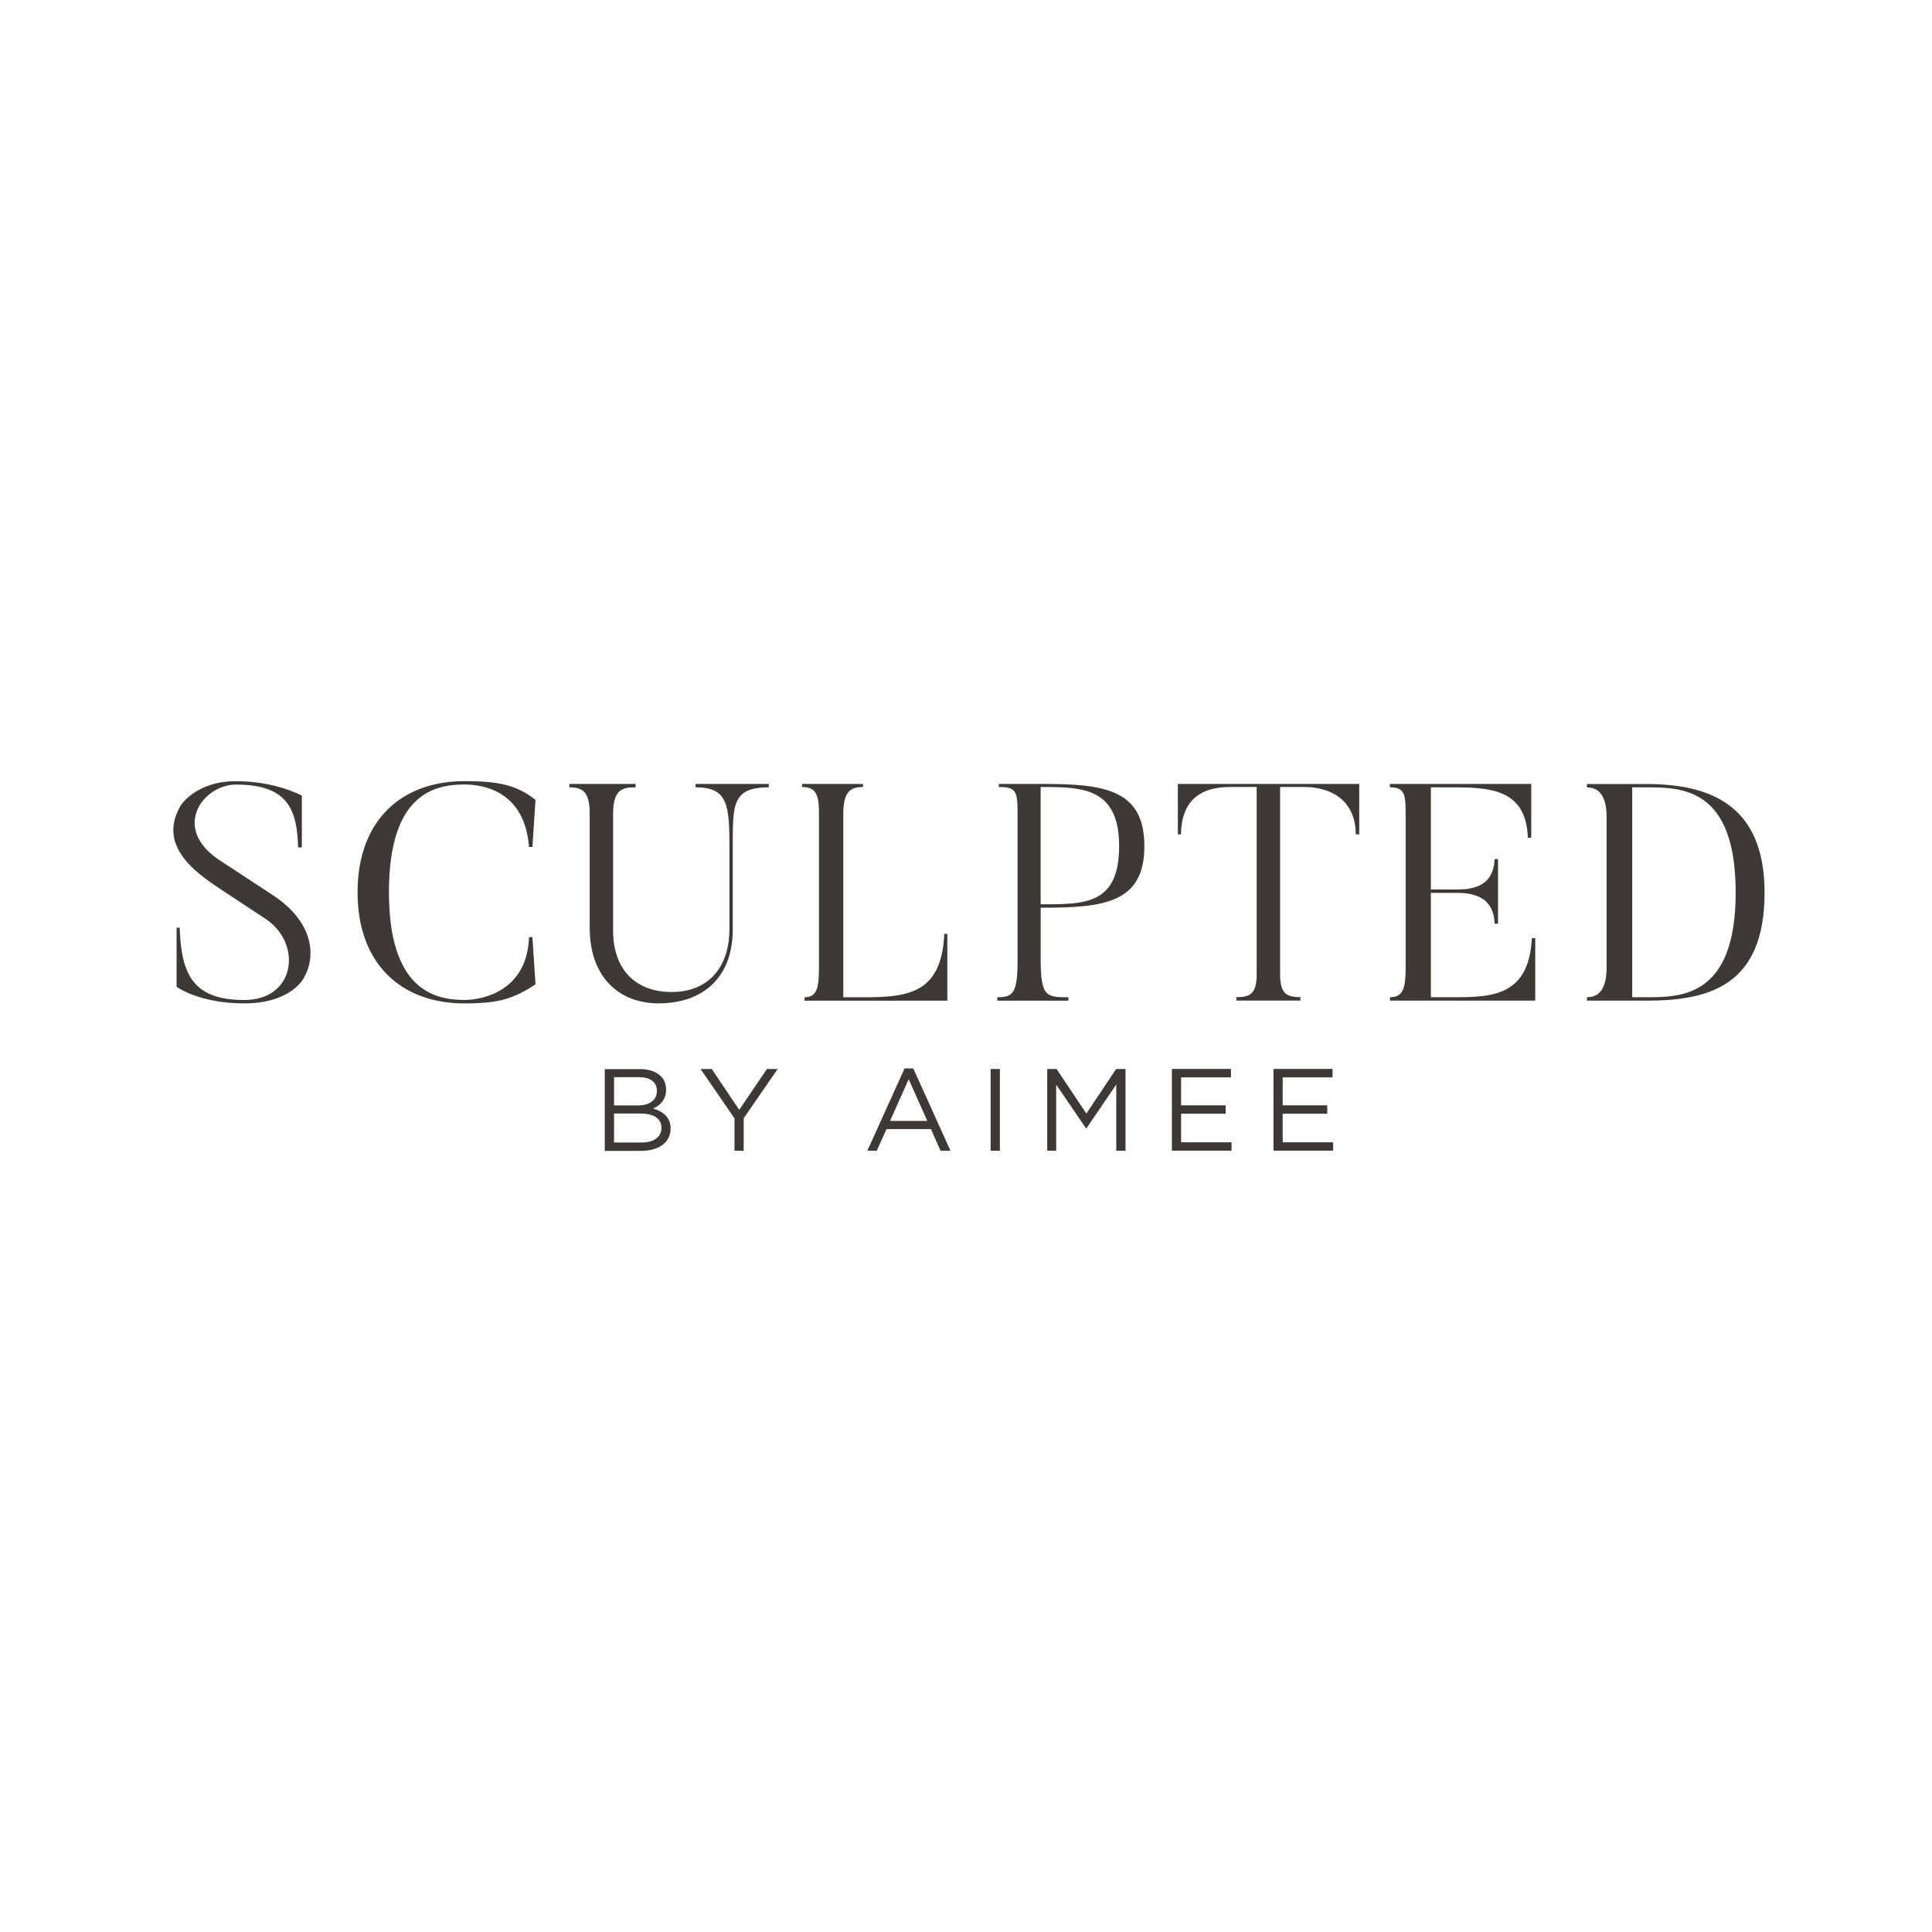 <svg viewBox="0 0 500 500" xmlns="http://www.w3.org/2000/svg" id="Layer_1"><defs><style>.cls-1{fill:#3d3a36;}.cls-1,.cls-2{stroke-width:0px;}.cls-2{fill:#fff;}</style></defs><rect height="500" width="500" class="cls-2"></rect><path d="M63.23,259.68c-11.72,0-17.53-4.3-17.53-4.3v-15.3h.8c.4,12.18,3.5,18.72,16.73,18.72s14.97-14.42,5.81-20.79l-13.62-9c-5.74-3.98-14.5-10.75-8.6-20.63,0,0,3.9-6.21,14.26-6.21s17.04,3.75,17.04,3.75v13.38h-.96c-.32-9.72-2.55-16.25-16.1-16.25-8.6,0-16.89,11.39-4.07,19.68l13.62,8.93c10.75,7.09,11.23,16.01,7.97,21.51.03-.03-3.24,6.51-15.36,6.51ZM137.79,242.56l.8,12.18c-5.89,3.9-9.88,4.94-18.4,4.94-16.25,0-27.65-10.12-27.65-28.76s11.39-28.76,27.65-28.76c8.2,0,13.38.8,18.4,4.86l-.8,12.18h-.88c-1.11-14.34-11.63-16.17-16.73-16.17-8.05,0-19.52,2.71-19.52,27.88s11.72,27.88,19.52,27.88c4.86,0,16.25-2.39,16.73-16.25h.88ZM152.61,240.08v-29.47c0-5.66-1.76-6.85-5.26-6.85v-.88h17.13v.88c-3.42,0-5.81.48-5.81,7v30.04c0,10.19,5.89,15.93,15.14,15.93s14.97-6.06,14.97-16.41v-20.63c0-11.32-.32-15.93-8.76-15.93v-.88h18.95v.88c-9.64,0-9.33,4.61-9.33,15.93v20.63c.08,12.91-7.97,19.35-19.2,19.35-10.03.01-17.83-6.61-17.83-19.59ZM245.17,241.68v17.29h-36.96v-.88c3.42,0,3.74-2.79,3.74-8.2v-39.6c0-4.86-.96-6.61-4.38-6.61v-.8h15.77v.8c-3.42,0-5.1,1.36-5.1,7.09v47.32h2.87c12.83.08,22.54,0,23.27-16.41h.8ZM269.32,248.05c0,9.88,1.36,10.04,7.17,10.04v.88h-18.4v-.88c4.15,0,5.26-1.11,5.26-9.72v-38c0-5.81-.56-6.69-4.86-6.69v-.8h11.55c15.85,0,26.12,1.51,26.12,16.1s-10.27,15.93-26.12,15.93h-.71v13.14ZM270.03,234.03c10.75,0,19.6,0,19.6-15.05s-9.48-15.3-19.6-15.3h-.71v30.35h.71ZM351.77,202.88v13.06h-.88c-.17-12.18-11.63-12.27-13.31-12.27h-6.29v48.51c0,5.18,1.91,5.89,5.26,5.89v.88h-16.58v-.88c3.35,0,5.26-.71,5.26-5.89v-48.51h-6.29c-3.67,0-13.14.08-13.31,12.27h-.8v-13.06h46.93ZM397.32,242.79v16.17h-37.6v-.88c3.35,0,4.06-2.23,4.06-7.65v-40.3c0-4.94-.56-6.37-4.06-6.37v-.88h36.56v13.94h-.88c-.4-12.91-10.27-13.06-20-13.06h-5.09v26.44h6.37c3.19,0,9.87-.08,10.12-7.88h.88v16.73h-.88c-.23-7.88-7.09-7.97-10.12-7.97h-6.37v27h4.07c10.67,0,21.26.56,22.06-15.3h.89ZM425.92,258.96h-15.22v-.88c3.42,0,5.09-2.47,5.09-7.88v-38.7c0-4.94-1.59-7.72-5.09-7.72v-.88h15.22c15.85,0,30.75,4.78,30.75,28.12,0,24.53-14.9,27.95-30.75,27.95ZM425.92,203.76h-3.5v54.32h3.5c8.93,0,23.27.16,23.27-27.08s-14.03-27.24-23.27-27.24ZM168.35,277.03c.84.25,1.57.6,2.17,1.06.6.45,1.07,1,1.39,1.66.32.66.48,1.39.48,2.2,0,.7-.1,1.32-.29,1.84-.19.52-.45.99-.77,1.39-.32.4-.67.74-1.07,1.02-.4.27-.8.49-1.22.69.62.18,1.21.41,1.76.71.55.29,1.03.65,1.43,1.04.4.4.73.89.96,1.46.25.56.36,1.21.36,1.94,0,.91-.18,1.72-.55,2.44-.37.73-.88,1.33-1.55,1.83-.67.49-1.48.87-2.43,1.14-.95.26-1.99.4-3.13.4h-9.38v-21.15h8.98c1.07-.04,2.02.08,2.87.34ZM168.64,285.11c.91-.65,1.36-1.59,1.36-2.86,0-1.07-.4-1.92-1.21-2.55-.8-.63-1.96-.93-3.46-.93h-6.41v7.31h6.24c1.43.01,2.58-.32,3.49-.96ZM169.79,294.68c.92-.67,1.39-1.61,1.39-2.82s-.47-2.07-1.41-2.72c-.95-.65-2.33-.96-4.19-.96h-6.66v7.5h7.09c1.59,0,2.87-.33,3.79-1ZM192.48,297.8h-2.39v-8.36l-8.79-12.79h2.9l7.11,10.58,7.18-10.58h2.77l-8.79,12.75v8.41ZM245.97,297.8h-2.57l-2.47-5.59h-11.51l-2.51,5.59h-2.44l9.64-21.3h2.24l9.63,21.3ZM235.17,279.31l-4.83,10.78h9.64l-4.81-10.78ZM258.77,276.65v21.15h-2.39v-21.15h2.39ZM281.17,292h-.12l-7.71-11.3v17.1h-2.32v-21.15h2.42l7.71,11.54,7.71-11.54h2.42v21.15h-2.39v-17.13l-7.71,11.33ZM318.57,278.83h-12.9v7.22h11.54v2.17h-11.54v7.4h13.05v2.17h-15.44v-21.15h15.29v2.18ZM344.86,278.83h-12.9v7.22h11.54v2.17h-11.54v7.4h13.05v2.17h-15.44v-21.15h15.29v2.18Z" class="cls-1"></path></svg>